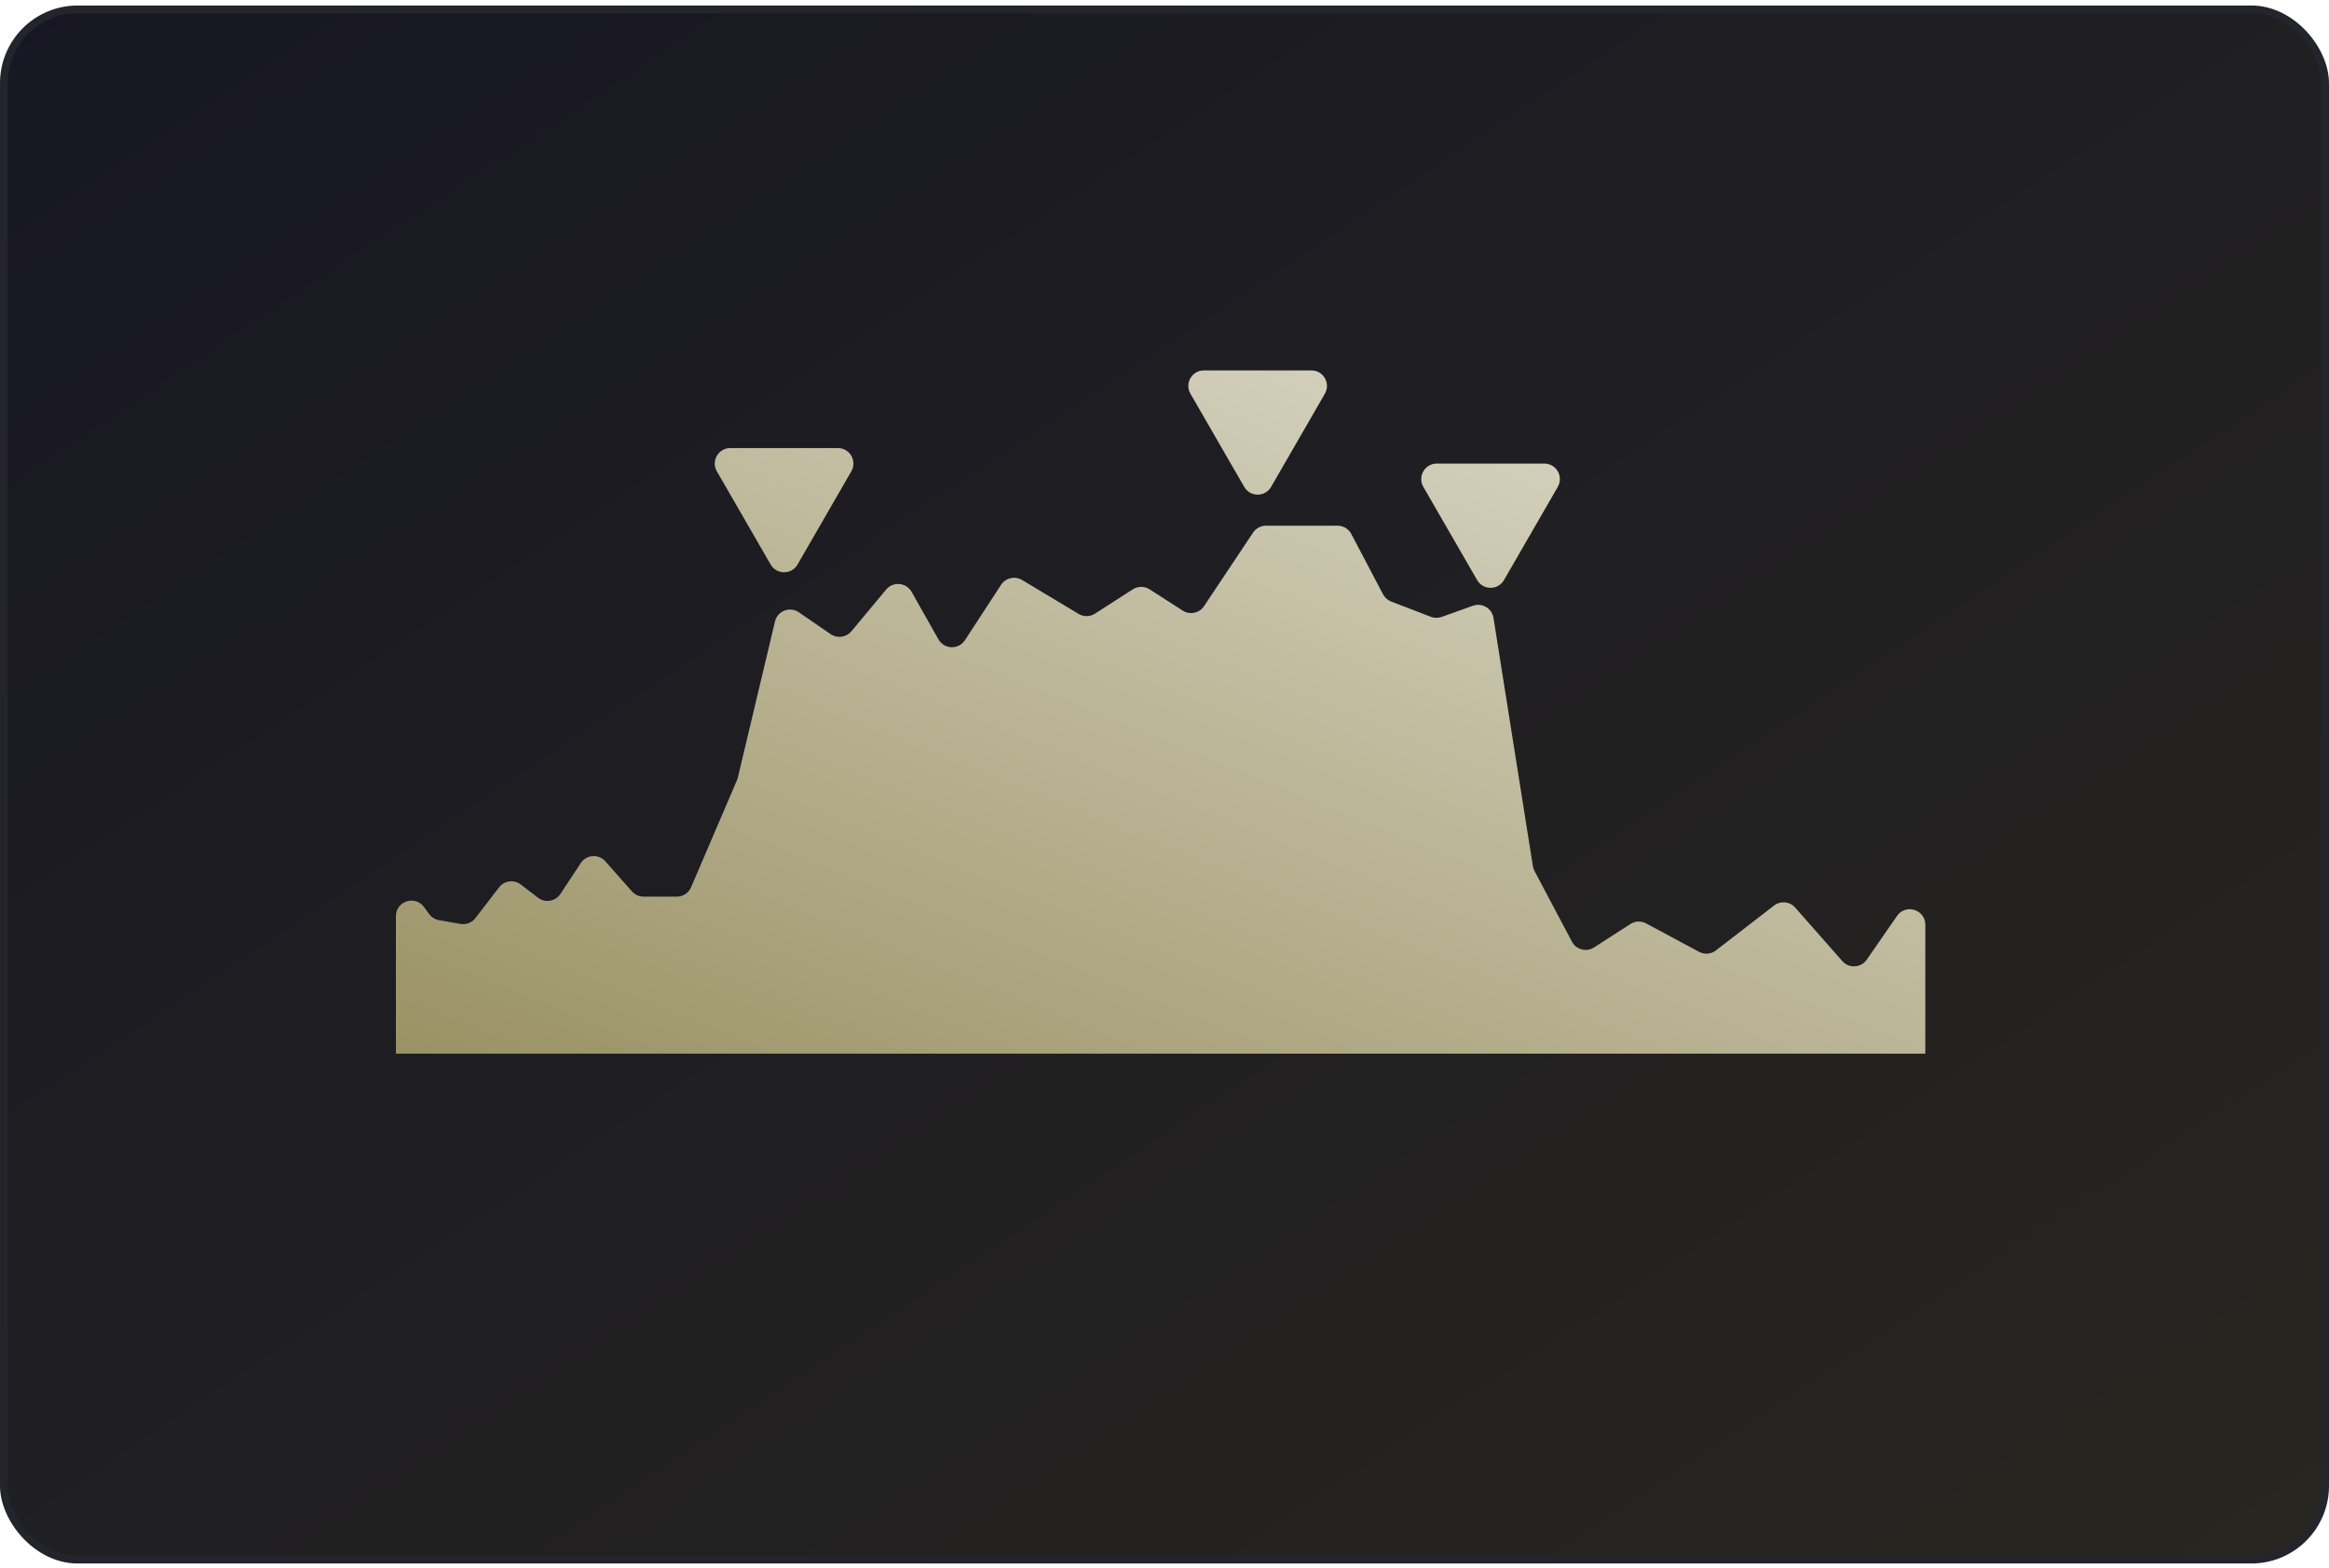 <svg width="300" height="202" viewBox="0 0 300 202" fill="none" xmlns="http://www.w3.org/2000/svg">
<rect x="0.5" y="1.21" width="299" height="199.669" rx="9.5" fill="url(#paint0_linear_1145_222)" stroke="#24242C"/>
<g filter="url(#filter0_d_1145_222)">
<path fill-rule="evenodd" clip-rule="evenodd" d="M160.268 58.71C161.038 60.044 162.962 60.044 163.732 58.71L170.66 46.711C171.43 45.377 170.468 43.71 168.928 43.71H155.072C153.532 43.71 152.57 45.377 153.34 46.71L160.268 58.71ZM99.268 68.71C100.038 70.044 101.962 70.044 102.732 68.71L109.66 56.711C110.43 55.377 109.468 53.711 107.928 53.711L94.072 53.71C92.532 53.71 91.57 55.377 92.34 56.71L99.268 68.71ZM54.615 112.824C53.473 111.262 51 112.069 51 114.004V131.71H248V115.113C248 113.152 245.472 112.362 244.356 113.975L240.456 119.608C239.716 120.677 238.169 120.767 237.31 119.791L231.239 112.896C230.542 112.104 229.35 111.99 228.516 112.634L221.026 118.418C220.402 118.9 219.553 118.97 218.858 118.597L212.039 114.935C211.398 114.591 210.62 114.622 210.009 115.016L205.332 118.03C204.346 118.665 203.029 118.321 202.481 117.285L197.656 108.171C197.553 107.976 197.482 107.766 197.448 107.549L192.378 75.591C192.181 74.354 190.909 73.6 189.73 74.021L185.698 75.461C185.248 75.622 184.754 75.616 184.308 75.444L179.202 73.48C178.749 73.306 178.376 72.974 178.15 72.545L174.062 64.779C173.717 64.122 173.035 63.71 172.293 63.71H163.07C162.402 63.71 161.777 64.045 161.406 64.601L155.091 74.074C154.486 74.982 153.264 75.237 152.345 74.647L148.082 71.906C147.423 71.482 146.577 71.482 145.918 71.906L141.045 75.039C140.405 75.45 139.587 75.463 138.935 75.071L131.652 70.702C130.73 70.148 129.535 70.423 128.948 71.324L124.297 78.454C123.478 79.711 121.619 79.652 120.881 78.346L117.424 72.231C116.736 71.013 115.042 70.86 114.147 71.934L109.667 77.31C109.006 78.103 107.849 78.263 106.998 77.678L102.903 74.863C101.746 74.067 100.15 74.681 99.825 76.048L95.04 96.154C95.013 96.266 94.977 96.374 94.932 96.479L89.019 110.276C88.704 111.011 87.981 111.488 87.181 111.488H82.901C82.328 111.488 81.783 111.243 81.403 110.813L77.978 106.942C77.107 105.957 75.537 106.067 74.812 107.165L72.184 111.142C71.544 112.11 70.218 112.332 69.297 111.625L67.085 109.927C66.209 109.255 64.955 109.419 64.282 110.294L61.238 114.251C60.784 114.841 60.041 115.13 59.307 115.001L56.544 114.516C56.035 114.427 55.58 114.144 55.275 113.726L54.615 112.824ZM193.732 70.71C192.962 72.044 191.038 72.044 190.268 70.71L183.34 58.71C182.57 57.377 183.532 55.71 185.072 55.71L198.928 55.711C200.468 55.711 201.43 57.377 200.66 58.711L193.732 70.71Z" fill="url(#paint1_linear_1145_222)"/>
</g>
<defs>
<filter id="filter0_d_1145_222" x="-9" y="-12.29" width="317" height="208" filterUnits="userSpaceOnUse" color-interpolation-filters="sRGB">
<feFlood flood-opacity="0" result="BackgroundImageFix"/>
<feColorMatrix in="SourceAlpha" type="matrix" values="0 0 0 0 0 0 0 0 0 0 0 0 0 0 0 0 0 0 127 0" result="hardAlpha"/>
<feOffset dy="4"/>
<feGaussianBlur stdDeviation="30"/>
<feComposite in2="hardAlpha" operator="out"/>
<feColorMatrix type="matrix" values="0 0 0 0 1 0 0 0 0 0.961 0 0 0 0 0.008 0 0 0 0.25 0"/>
<feBlend mode="normal" in2="BackgroundImageFix" result="effect1_dropShadow_1145_222"/>
<feBlend mode="normal" in="SourceGraphic" in2="effect1_dropShadow_1145_222" result="shape"/>
</filter>
<linearGradient id="paint0_linear_1145_222" x1="44.147" y1="-33.403" x2="230.268" y2="247.032" gradientUnits="userSpaceOnUse">
<stop stop-color="#171723"/>
<stop offset="1" stop-color="#282620"/>
</linearGradient>
<linearGradient id="paint1_linear_1145_222" x1="-25.83" y1="175.259" x2="86.362" y2="-100.809" gradientUnits="userSpaceOnUse">
<stop stop-color="#7C7136"/>
<stop offset="1" stop-color="white"/>
</linearGradient>
</defs>
</svg>
